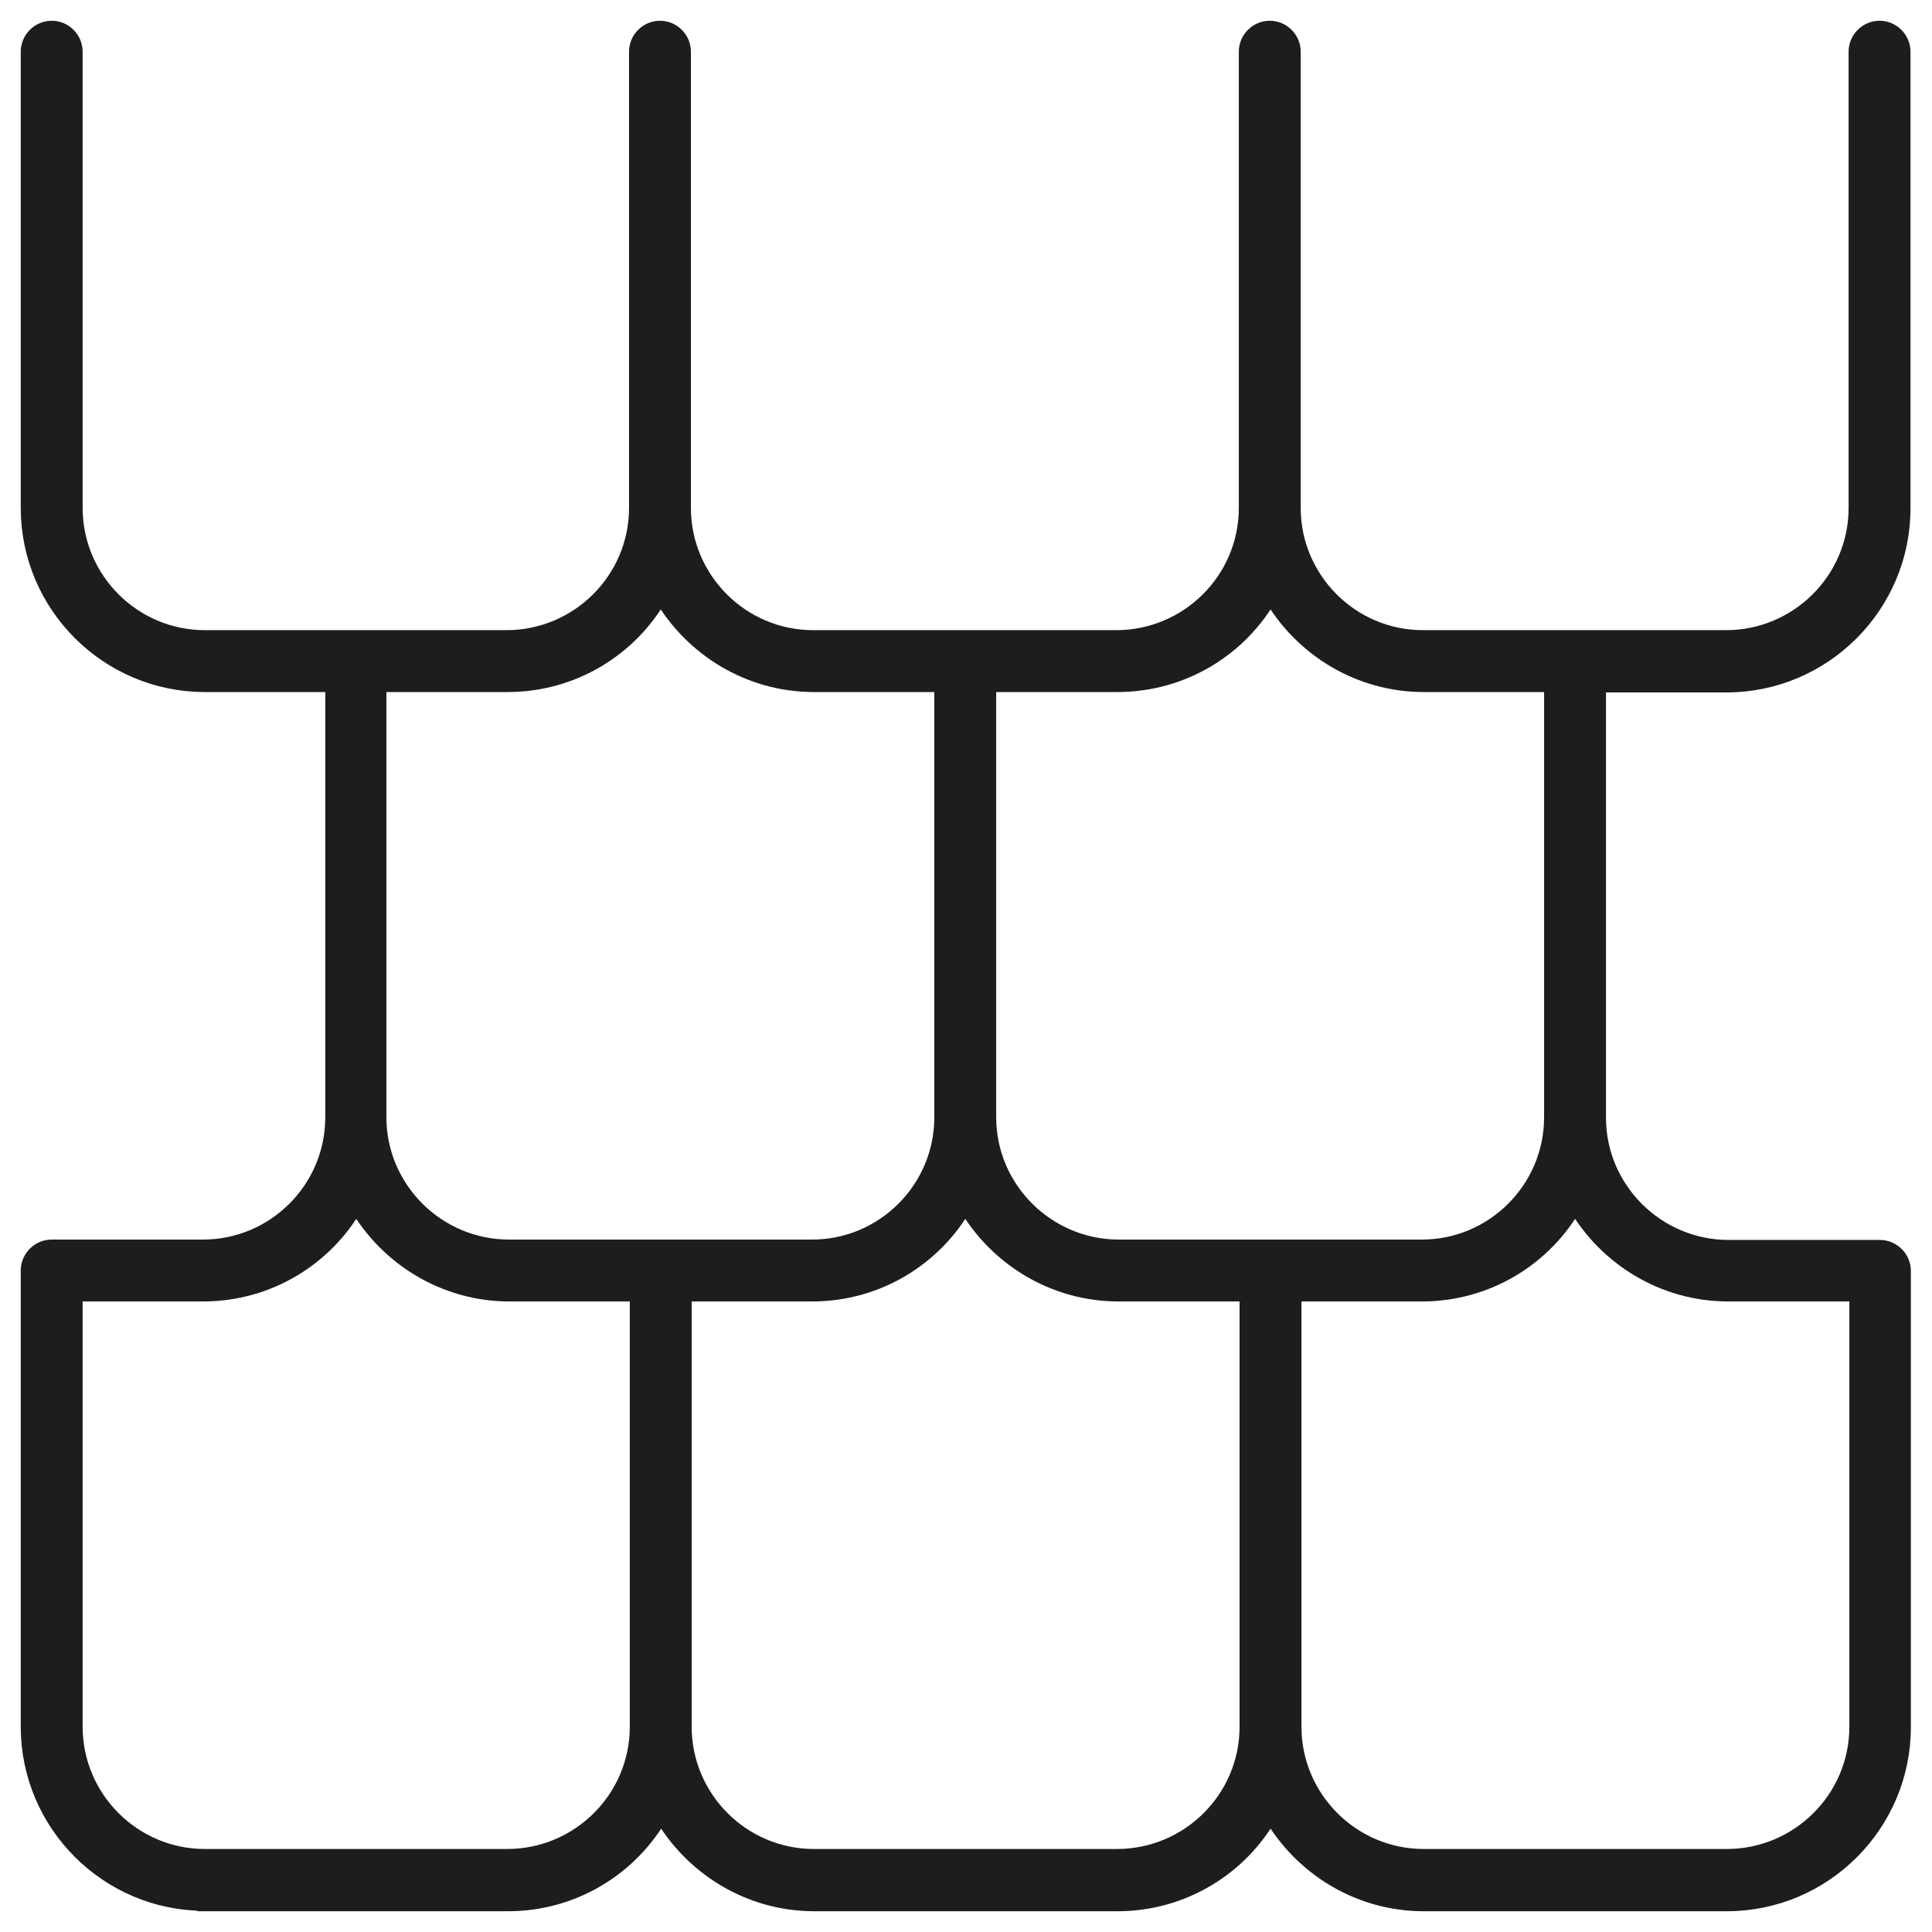 <?xml version="1.0" encoding="UTF-8"?>
<svg xmlns="http://www.w3.org/2000/svg" id="Ebene_1" version="1.1" viewBox="0 0 512 512">
  <defs>
    <style>
      .st0 {
        fill: #1d1d1b;
        stroke: #1d1d1b;
        stroke-miterlimit: 10;
        stroke-width: 4px;
      }
    </style>
  </defs>
  <path class="st0" d="M54.3,504.5h80.3c17.4,0,32.6-9.5,40.6-23.7,8.1,14.1,23.3,23.7,40.6,23.7h80.3c17.4,0,32.6-9.5,40.6-23.7,8.1,14.1,23.3,23.7,40.6,23.7h80.3c25.8,0,46.8-21,46.8-46.8v-120.9c0-3.4-2.8-6.2-6.2-6.2h-40.1c-19,0-34.5-15.5-34.5-34.4v-114.7h33.9c25.8,0,46.8-21,46.8-46.8V13.7c0-3.4-2.8-6.2-6.2-6.2s-6.2,2.8-6.2,6.2v120.9c0,19-15.5,34.4-34.5,34.4h-80.3c-19,0-34.4-15.5-34.4-34.4V13.7c0-3.4-2.8-6.2-6.2-6.2s-6.2,2.8-6.2,6.2v120.9c0,19-15.5,34.4-34.5,34.4h-80.3c-19,0-34.4-15.5-34.4-34.4V13.7c0-3.4-2.8-6.2-6.2-6.2s-6.2,2.8-6.2,6.2v120.9c0,19-15.5,34.4-34.5,34.4H54.3c-19,0-34.4-15.5-34.4-34.4V13.7c0-3.4-2.8-6.2-6.2-6.2s-6.2,2.8-6.2,6.2v120.9c0,25.8,21,46.8,46.8,46.8h33.9v114.7c0,19-15.5,34.4-34.4,34.4H13.7c-3.4,0-6.2,2.8-6.2,6.2v120.9c0,25.8,21,46.8,46.8,46.8ZM458.2,342.9h33.9v114.7c0,19-15.5,34.4-34.5,34.4h-80.3c-19,0-34.4-15.5-34.4-34.4v-114.7h33.9c17.4,0,32.6-9.5,40.6-23.7,8.1,14.1,23.3,23.7,40.6,23.7ZM262.2,181.4h33.9c17.4,0,32.6-9.5,40.6-23.7,8.1,14.1,23.3,23.7,40.6,23.7h33.9v114.7c0,19-15.5,34.4-34.4,34.4h-80.3c-19,0-34.5-15.5-34.5-34.4v-114.7ZM296.6,342.9h33.9v114.7c0,19-15.5,34.4-34.5,34.4h-80.3c-19,0-34.4-15.5-34.4-34.4v-114.7h33.9c17.4,0,32.6-9.5,40.6-23.7,8.1,14.1,23.3,23.7,40.6,23.7ZM100.6,181.4h33.9c17.4,0,32.6-9.5,40.6-23.7,8.1,14.1,23.3,23.7,40.6,23.7h33.9v114.7c0,19-15.5,34.4-34.4,34.4h-80.3c-19,0-34.5-15.5-34.5-34.4v-114.7ZM19.9,342.9h33.9c17.4,0,32.6-9.5,40.6-23.7,8.1,14.1,23.3,23.7,40.6,23.7h33.9v114.7c0,19-15.5,34.4-34.5,34.4H54.3c-19,0-34.4-15.5-34.4-34.4v-114.7Z"></path>
</svg>
